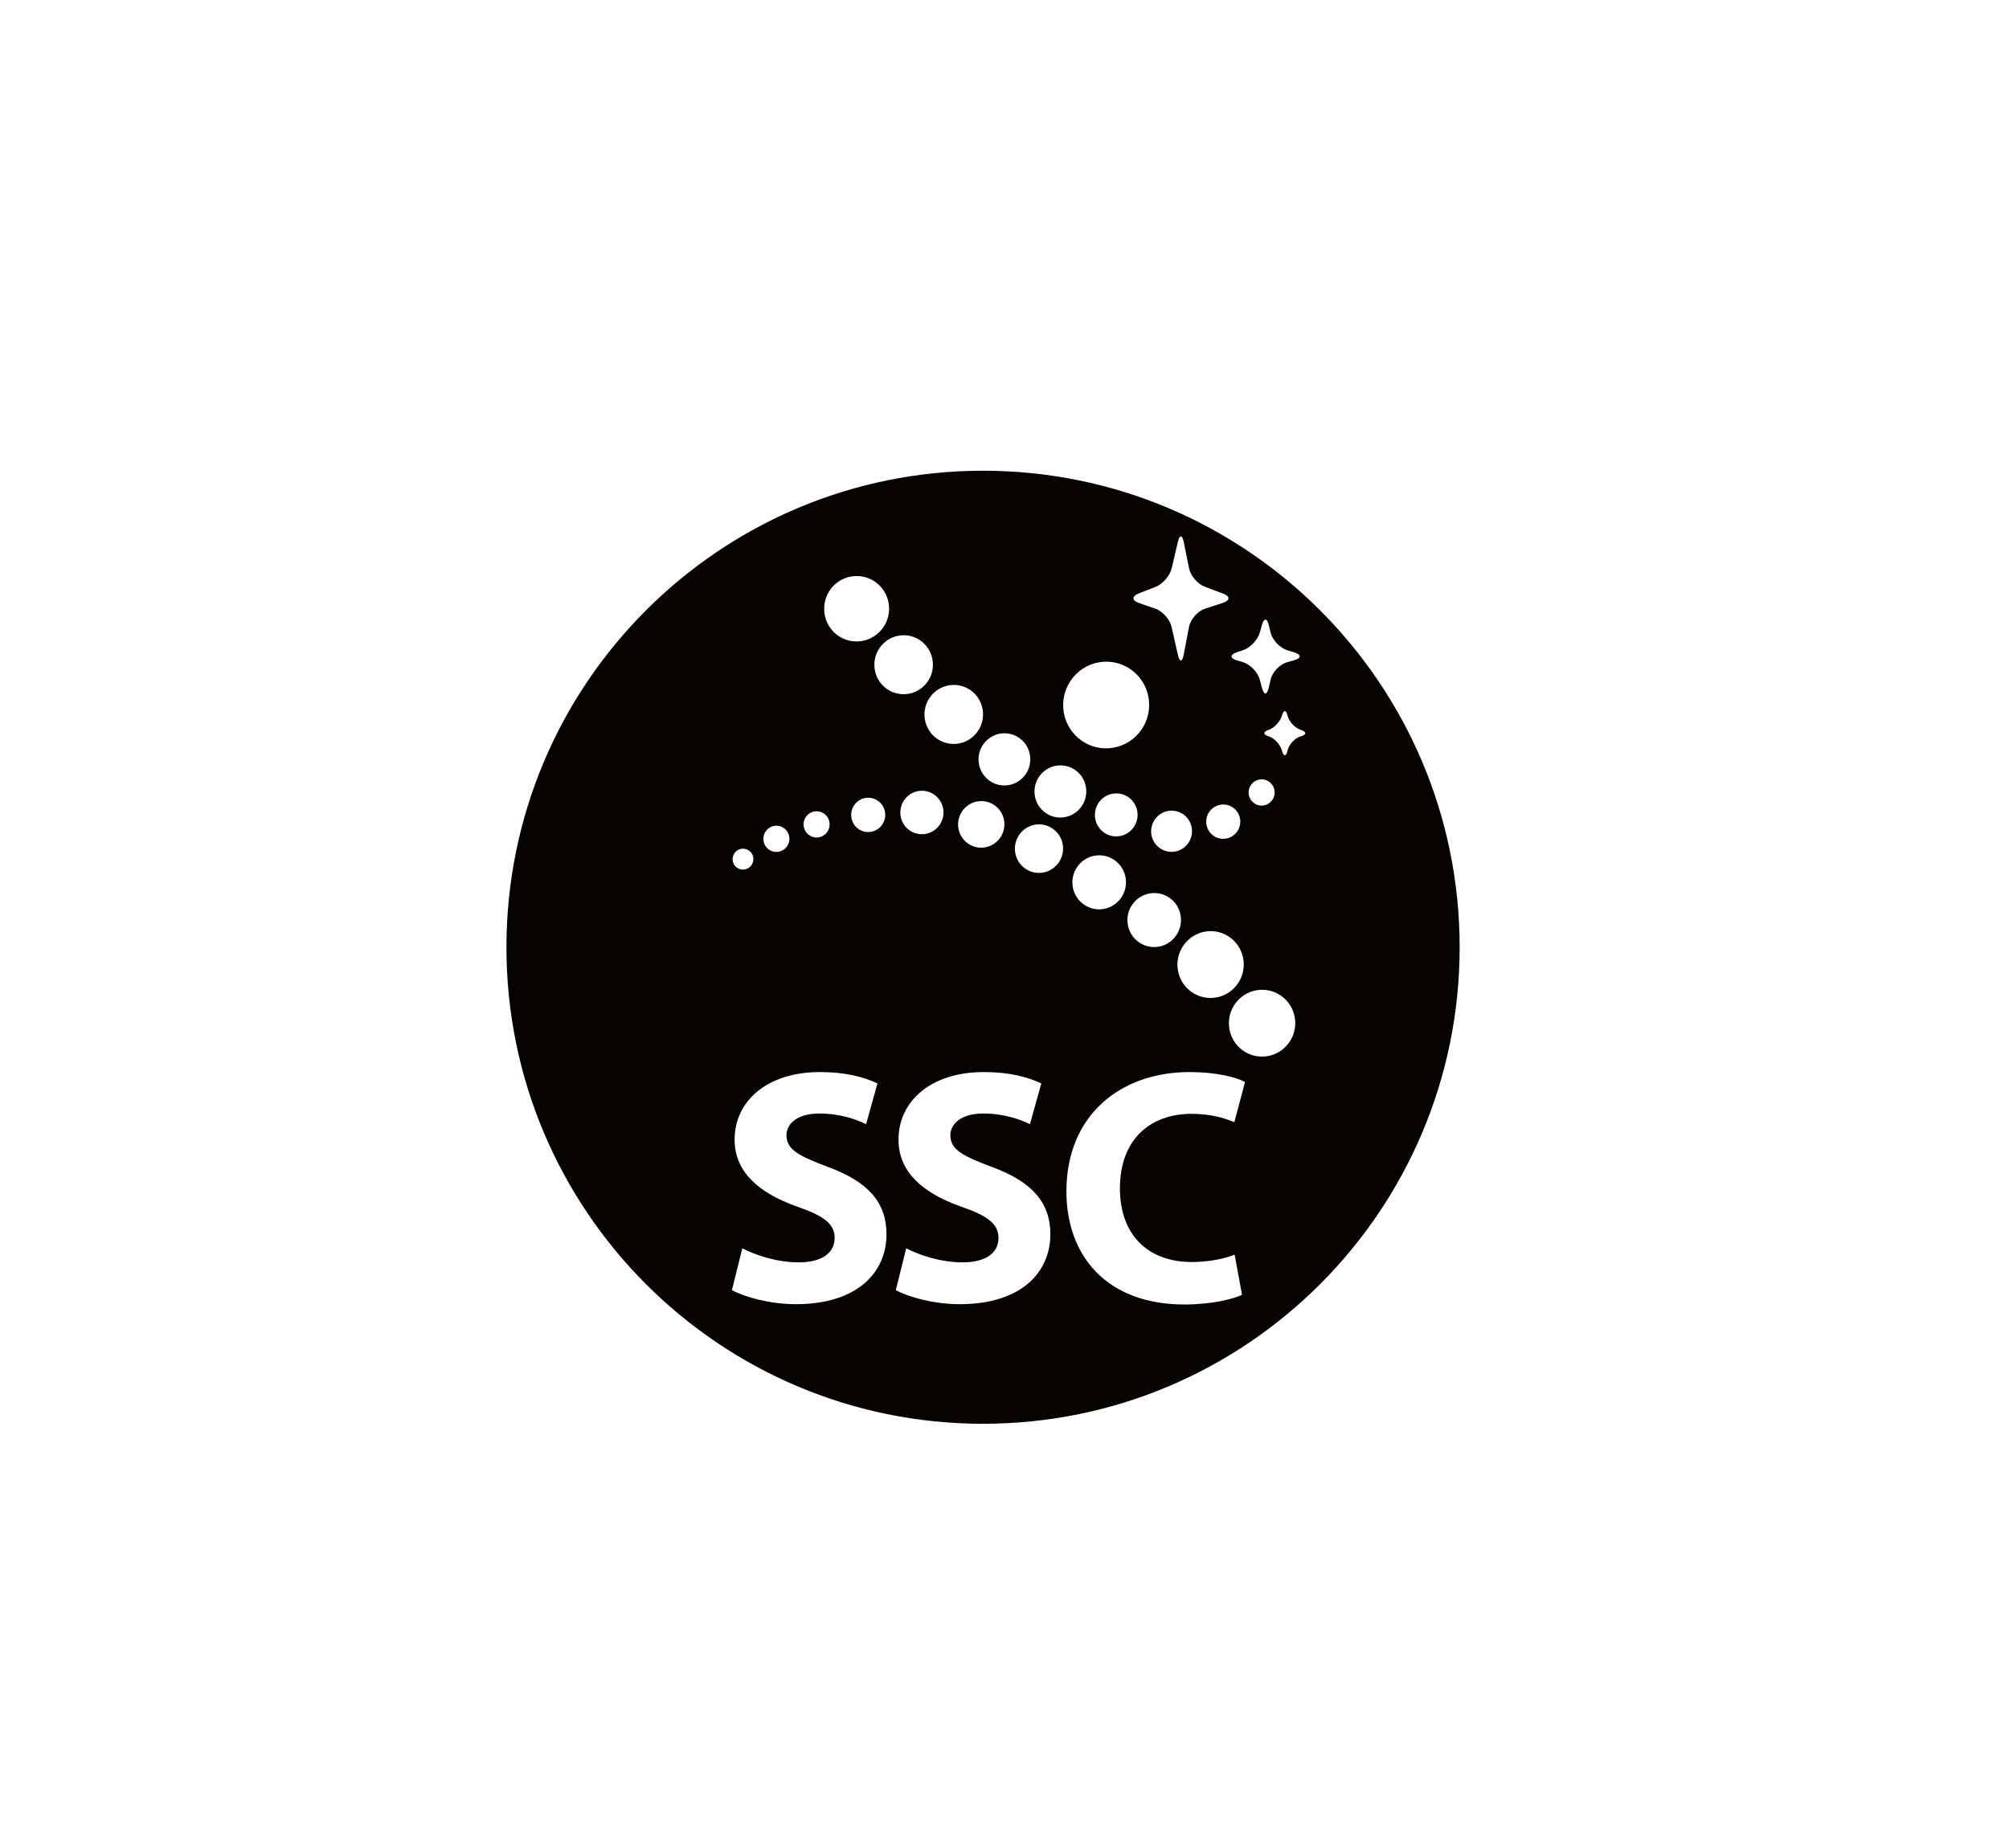 <?xml version="1.0" encoding="UTF-8"?>
<svg id="Layer_13" data-name="Layer 13" xmlns="http://www.w3.org/2000/svg" version="1.1" viewBox="0 0 326.977 300.819">
  <defs>
    <style>
      .cls-1 {
        fill: #060300;
        stroke-width: 0px;
      }
    </style>
  </defs>
  <path class="cls-1" d="M237.567,154.19c0,42.846-34.728,77.574-77.57,77.574s-77.57-34.728-77.57-77.574,34.732-77.566,77.57-77.566,77.57,34.73,77.57,77.566ZM173.052,115.277c.27,3.882,3.621,6.804,7.471,6.522,3.855-.288,6.764-3.663,6.494-7.548-.27-3.883-3.619-6.807-7.473-6.525-3.853.287-6.766,3.664-6.492,7.551ZM134.151,99.476c.199,2.938,2.732,5.138,5.637,4.927,2.92-.213,5.113-2.767,4.908-5.695-.205-2.936-2.734-5.143-5.652-4.926-2.904.21-5.104,2.76-4.893,5.694ZM142.319,108.549c.184,2.648,2.465,4.636,5.096,4.443,2.617-.191,4.6-2.489,4.41-5.134-.182-2.643-2.461-4.636-5.084-4.444-2.629.19-4.604,2.492-4.422,5.135ZM150.474,116.647c.19,2.643,2.463,4.633,5.092,4.442,2.629-.192,4.6-2.501,4.42-5.142-.188-2.643-2.461-4.637-5.094-4.442-2.627.199-4.602,2.495-4.418,5.142ZM159.27,123.918c.172,2.34,2.182,4.101,4.5,3.93,2.324-.168,4.072-2.21,3.906-4.545-.154-2.34-2.172-4.096-4.498-3.929-2.322.179-4.072,2.203-3.908,4.544ZM168.378,129.141c.166,2.338,2.178,4.098,4.504,3.929,2.322-.175,4.068-2.208,3.908-4.545-.162-2.341-2.172-4.096-4.502-3.923-2.326.168-4.07,2.197-3.91,4.539h0ZM178.212,132.904c.127,1.93,1.801,3.377,3.709,3.234,1.908-.138,3.356-1.813,3.221-3.743-.141-1.926-1.793-3.383-3.715-3.235-1.91.137-3.356,1.816-3.215,3.744h0ZM155.944,134.467c.148,2.09,1.947,3.669,4.024,3.51,2.076-.152,3.647-1.967,3.492-4.061-.137-2.086-1.947-3.658-4.018-3.506-2.074.152-3.645,1.968-3.498,4.057h0ZM165.19,138.432c.154,2.174,2.023,3.806,4.186,3.654,2.156-.156,3.783-2.052,3.641-4.228-.156-2.179-2.035-3.811-4.193-3.657-2.156.162-3.785,2.053-3.633,4.23h0ZM174.544,143.94c.172,2.424,2.254,4.24,4.666,4.074,2.404-.181,4.209-2.284,4.041-4.708-.166-2.418-2.25-4.245-4.656-4.066-2.402.178-4.211,2.282-4.051,4.7h0ZM183.505,150.087c.168,2.418,2.25,4.237,4.652,4.064,2.406-.174,4.215-2.285,4.045-4.703-.164-2.426-2.252-4.241-4.648-4.068-2.41.178-4.223,2.281-4.049,4.707h0ZM191.645,157.403c.213,3.002,2.795,5.254,5.766,5.029,2.977-.217,5.219-2.815,5.004-5.824-.207-2.985-2.785-5.242-5.758-5.025-2.973.229-5.215,2.824-5.012,5.82h0ZM200.026,166.95c.209,2.993,2.789,5.25,5.764,5.029,2.978-.217,5.217-2.82,5.006-5.816-.199-2.994-2.795-5.246-5.762-5.033-2.975.221-5.221,2.819-5.008,5.82h0ZM146.54,132.518c.131,1.943,1.816,3.414,3.754,3.268,1.938-.139,3.395-1.834,3.256-3.783-.137-1.949-1.816-3.414-3.754-3.277-1.932.146-3.391,1.84-3.256,3.793ZM138.542,132.86c.103,1.528,1.43,2.692,2.959,2.573,1.525-.109,2.678-1.449,2.566-2.986-.103-1.54-1.432-2.696-2.963-2.584-1.527.114-2.668,1.453-2.562,2.997ZM130.794,134.348c.088,1.173,1.094,2.059,2.264,1.973,1.162-.083,2.049-1.103,1.959-2.28-.076-1.18-1.096-2.065-2.26-1.976-1.16.081-2.049,1.107-1.963,2.283ZM124.255,136.696c.07,1.174,1.082,2.063,2.258,1.974,1.166-.085,2.053-1.109,1.961-2.289-.08-1.172-1.096-2.054-2.26-1.967-1.168.085-2.043,1.107-1.959,2.282h0ZM187.358,135.555c.137,1.845,1.725,3.23,3.555,3.102,1.832-.135,3.215-1.743,3.086-3.584-.127-1.85-1.717-3.24-3.555-3.105-1.824.13-3.205,1.742-3.086,3.588ZM196.325,133.951c.107,1.542,1.43,2.695,2.965,2.588,1.524-.118,2.68-1.455,2.566-2.989-.103-1.544-1.435-2.698-2.955-2.584-1.531.108-2.684,1.446-2.576,2.985ZM203.224,129.154c.084,1.178,1.092,2.059,2.264,1.981,1.164-.095,2.047-1.114,1.965-2.288-.086-1.176-1.094-2.062-2.266-1.978-1.168.087-2.043,1.106-1.963,2.284ZM119.241,139.975c.062.938.873,1.648,1.807,1.572.936-.067,1.635-.885,1.572-1.824-.064-.938-.881-1.641-1.812-1.573-.926.067-1.629.886-1.566,1.825ZM120.819,203.198l-1.693,6.806c2.074,1.142,6.211,2.292,10.4,2.292,10.074,0,14.756-5.231,14.756-11.382,0-5.171-2.992-8.55-9.471-10.94-4.793-1.8-6.809-2.832-6.809-5.175,0-1.851,1.742-3.541,5.338-3.541,3.539,0,6.207,1.036,7.621,1.745l1.85-6.641c-2.178-1.035-5.168-1.851-9.359-1.851-8.607,0-13.889,4.733-13.889,10.991,0,5.337,4.031,8.716,10.127,10.891,4.41,1.524,6.154,2.831,6.154,5.119,0,2.398-2.018,3.974-5.826,3.974-3.541,0-7.021-1.145-9.199-2.288h0ZM147.489,203.198l-1.686,6.806c2.066,1.142,6.205,2.292,10.396,2.292,10.072,0,14.754-5.231,14.754-11.382,0-5.171-2.992-8.55-9.471-10.94-4.793-1.8-6.803-2.832-6.803-5.175,0-1.851,1.74-3.541,5.332-3.541,3.535,0,6.203,1.036,7.619,1.745l1.852-6.641c-2.178-1.035-5.172-1.851-9.363-1.851-8.6,0-13.881,4.733-13.881,10.991,0,5.337,4.025,8.716,10.129,10.891,4.41,1.524,6.144,2.831,6.144,5.119,0,2.398-2.008,3.974-5.822,3.974-3.535,0-7.025-1.145-9.201-2.288h0ZM202.148,210.768l-1.205-6.538c-1.682.713-4.404,1.201-6.959,1.201-7.352,0-11.709-4.627-11.709-11.976,0-8.168,5.117-12.146,11.656-12.146,2.986,0,5.33.657,6.967,1.366l1.736-6.542c-1.469-.807-4.736-1.622-9.031-1.622-11.113,0-20.037,6.907-20.037,19.432,0,10.452,6.531,18.403,19.219,18.403,4.404,0,7.893-.87,9.363-1.579h0ZM191.7,88.223h0l-1,4.28c-.284,1.215-1.466,2.579-2.629,3.031l-2.728,1.062c-1.163.453-1.149,1.155.031,1.561l2.651.912c1.179.406,2.37,1.733,2.647,2.95l1.042,4.588c.276,1.216.696,1.21.932-.015l.879-4.558c.236-1.225,1.399-2.546,2.583-2.937l2.937-.969c1.185-.391,1.198-1.067.029-1.503l-2.981-1.113c-1.169-.436-2.326-1.794-2.572-3.016l-.857-4.26c-.246-1.223-.679-1.23-.963-.015h0ZM205.38,101.758h0l-.332,1.199c-.333,1.202-1.575,2.504-2.76,2.894l-.965.316c-1.185.39-1.174.992.024,1.34l.914.266c1.198.348,2.442,1.618,2.765,2.822l.372,1.389c.323,1.205.816,1.196,1.094-.02l.31-1.349c.278-1.216,1.489-2.484,2.691-2.818l1.125-.314c1.202-.335,1.211-.915.021-1.29l-1.166-.367c-1.19-.375-2.399-1.674-2.688-2.888l-.275-1.16c-.289-1.213-.797-1.223-1.13-.021h0ZM208.643,116.488c-.27.974-1.248,2.021-2.173,2.325-.925.305-.926.772-.003,1.04s1.901,1.312,2.173,2.323c.272,1.011.683,1.011.914,0,.231-1.011,1.208-2.056,2.171-2.323s.964-.734.003-1.037c-.961-.303-1.938-1.349-2.171-2.325-.232-.976-.644-.977-.914-.003Z"/>
</svg>